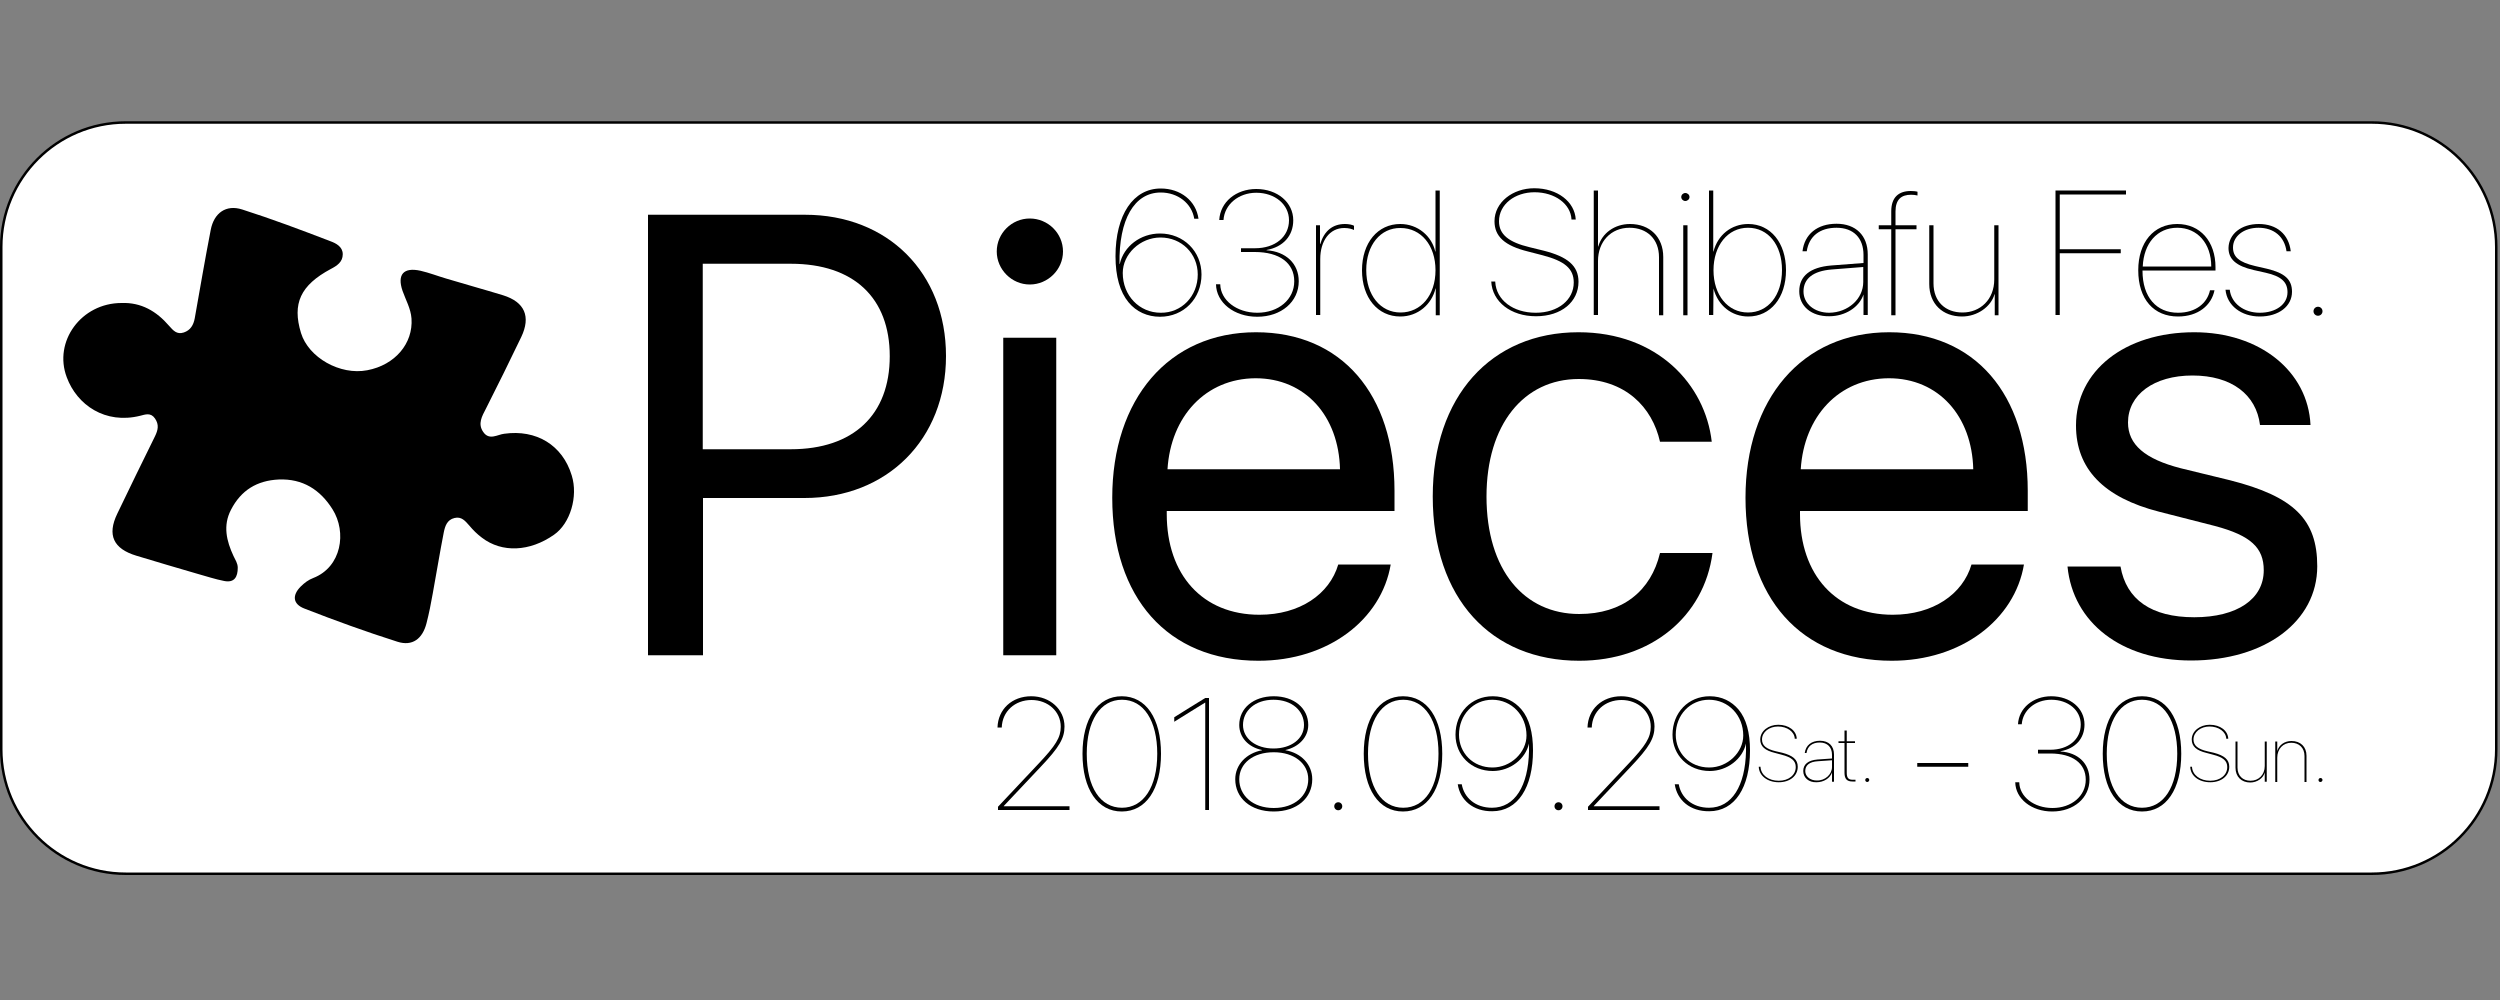<?xml version="1.0" encoding="utf-8"?>
<!-- Generator: Adobe Illustrator 22.1.0, SVG Export Plug-In . SVG Version: 6.00 Build 0)  -->
<svg version="1.1" id="レイヤー_1" xmlns="http://www.w3.org/2000/svg" xmlns:xlink="http://www.w3.org/1999/xlink" x="0px"
	 y="0px" viewBox="0 0 1000 400" style="enable-background:new 0 0 1000 400;" xml:space="preserve">
<rect x="0" y="0" width="1000" height="400" fill="#808080" stroke="none"/>
<style type="text/css">
	.st0{fill:#FFFFFF;stroke:#000000;stroke-miterlimit:10;}
</style>
<path class="st0" d="M948.7,349.5H50.3c-27.5,0-49.8-22.3-49.8-49.8V98.8C0.5,71.3,22.8,49,50.3,49h898.4
	c27.5,0,49.8,22.3,49.8,49.8v200.9C998.5,327.2,976.2,349.5,948.7,349.5z"/>
<g>
	<path d="M322,85.9c33.1,0,56.4,23.2,56.4,56.5c0,33.4-23.6,56.8-56.6,56.8h-40.6v62.9h-22V85.9H322z M281.1,179.7h35.2
		c25.1,0,39.6-13.8,39.6-37.2c0-23.3-14.3-37-39.6-37h-35.2V179.7z"/>
	<path d="M398.7,100.6c0-7.3,6-13.2,13.2-13.2c7.3,0,13.3,5.9,13.3,13.2c0,7.2-6,13.2-13.3,13.2
		C404.7,113.8,398.7,107.8,398.7,100.6z M401.3,135.1h21.2v127h-21.2V135.1z"/>
	<path d="M556.3,225.7c-3.7,22.2-25.1,38.6-52.9,38.6c-36.4,0-58.5-25.3-58.5-65.2c0-39.4,22.5-66.2,57.5-66.2
		c34.3,0,55.4,24.9,55.4,63.4v8.1h-91.1v1.2c0,24.3,14.3,40.3,37.1,40.3c16.1,0,28-8.2,31.5-20.1H556.3z M467,187.7h69
		c-0.5-21.2-13.8-36.4-33.8-36.4C482.2,151.4,468.3,166.6,467,187.7z"/>
	<path d="M664,176.7c-3.1-13.8-13.8-25.1-32.5-25.1c-22,0-36.9,18.2-36.9,47c0,29.5,15.1,47,37.1,47c17.3,0,28.7-9.2,32.3-24.4H685
		c-3.3,25.3-24.5,43.1-53.3,43.1c-35.2,0-58.6-24.8-58.6-65.7c0-40,23.3-65.7,58.3-65.7c31.7,0,50.7,21,53.3,43.8H664z"/>
	<path d="M809.6,225.7c-3.7,22.2-25.1,38.6-52.9,38.6c-36.4,0-58.5-25.3-58.5-65.2c0-39.4,22.5-66.2,57.5-66.2
		c34.3,0,55.4,24.9,55.4,63.4v8.1h-91.1v1.2c0,24.3,14.3,40.3,37.1,40.3c16.1,0,28-8.2,31.5-20.1H809.6z M720.3,187.7h69
		c-0.5-21.2-13.8-36.4-33.8-36.4C735.5,151.4,721.6,166.6,720.3,187.7z"/>
	<path d="M877.7,132.9c26.2,0,45.5,15.6,46.5,37.1H904c-1.5-12.2-11.4-19.8-27-19.8c-15.5,0-25.8,7.7-25.8,18.8
		c0,8.8,6.7,14.6,21.1,18.3l19.7,4.8c25.6,6.5,34.9,15.7,34.9,34.4c0,22.1-20.9,37.7-50.5,37.7c-27.8,0-47.2-15.1-49.4-37.6h21.2
		c2.3,13.2,12.3,20.3,29.5,20.3s27.8-7.3,27.8-18.8c0-9-5.2-13.9-19.5-17.7l-22.3-5.7c-22.3-5.7-33.3-17.2-33.3-34.5
		C830.4,148.4,849.8,132.9,877.7,132.9z"/>
</g>
<g>
	<path d="M412.5,278.5c7.5,0,13.3,5.3,13.3,12.1c0,4.7-2.1,8.3-9.5,16.1l-14.8,15.7v0.1h26.3v1.5h-28.6v-1.3l16-17
		c7.1-7.5,9.1-10.7,9.1-15c0-6.1-5.1-10.7-11.7-10.7c-6.7,0-11.7,4.6-11.9,11H399C399.2,283.7,404.8,278.5,412.5,278.5z"/>
	<path d="M433,301.5c0-14.1,6.1-23,15.7-23c9.7,0,15.7,8.9,15.7,23c0,14.2-6,23.1-15.7,23.1C439.1,324.6,433,315.7,433,301.5z
		 M462.9,301.5c0-13.2-5.4-21.6-14.1-21.6c-8.7,0-14.1,8.4-14.1,21.6c0,13.3,5.4,21.6,14.1,21.6
		C457.4,323.1,462.9,314.8,462.9,301.5z"/>
	<path d="M482.1,281L482.1,281c-3,1.8-8.5,5.3-12.4,7.7v-1.8c3.7-2.3,8.4-5.3,12.4-7.7h1.5v44.8h-1.5V281z"/>
	<path d="M494.1,311.7c0-5.8,4.4-10.4,10.7-11.6V300c-5.4-1.1-9.1-5-9.1-10c0-6.7,5.7-11.5,13.8-11.5c8.1,0,13.8,4.8,13.8,11.5
		c0,4.9-3.8,8.8-9.1,10v0.1c6.3,1.1,10.7,5.7,10.7,11.6c0,7.5-6.1,12.9-15.4,12.9C500.1,324.6,494.1,319.1,494.1,311.7z
		 M523.3,311.7c0-6.2-5.5-10.8-13.8-10.8c-8.3,0-13.8,4.5-13.8,10.8c0,6.5,5.4,11.5,13.8,11.5S523.3,318.2,523.3,311.7z M521.6,290
		c0-5.7-4.8-10.1-12.2-10.1c-7.4,0-12.2,4.4-12.2,10.1c0,5.4,5.1,9.4,12.2,9.4C516.5,299.4,521.6,295.5,521.6,290z"/>
	<path d="M533.7,322.5c0-0.9,0.7-1.6,1.6-1.6c0.9,0,1.6,0.7,1.6,1.6c0,0.9-0.7,1.6-1.6,1.6C534.4,324.1,533.7,323.4,533.7,322.5z"/>
	<path d="M545.5,301.5c0-14.1,6.1-23,15.7-23c9.7,0,15.7,8.9,15.7,23c0,14.2-6,23.1-15.7,23.1S545.5,315.7,545.5,301.5z
		 M575.4,301.5c0-13.2-5.4-21.6-14.1-21.6c-8.7,0-14.1,8.4-14.1,21.6c0,13.3,5.4,21.6,14.1,21.6S575.4,314.8,575.4,301.5z"/>
	<path d="M583.1,313.7h1.6c0.9,5.3,5.4,9.4,12.1,9.4c9.2,0,14.5-8.8,14.8-22.6c0-0.9,0-2.1,0-3.1c0,0,0,0,0,0h0
		c-1.4,6.2-7.5,11-14.5,11c-8.6,0-14.9-6.3-14.9-14.5c0-8.8,6.3-15.4,14.9-15.4c4.8,0,8.7,2,11.5,5.3c3.1,3.7,4.6,9.2,4.6,16.4
		c0,14.8-6.1,24.3-16.3,24.3C589.3,324.6,584,320,583.1,313.7z M610.6,294.2c0-8-5.9-14.3-13.7-14.3c-7.6,0-13.3,6.1-13.3,14
		c0,7.2,5.5,13.1,13.4,13.1C604.4,307,610.6,300.9,610.6,294.2z"/>
	<path d="M621.8,322.5c0-0.9,0.7-1.6,1.6-1.6c0.9,0,1.6,0.7,1.6,1.6c0,0.9-0.7,1.6-1.6,1.6C622.5,324.1,621.8,323.4,621.8,322.5z"/>
	<path d="M648.5,278.5c7.5,0,13.3,5.3,13.3,12.1c0,4.7-2.1,8.3-9.5,16.1l-14.8,15.7v0.1h26.3v1.5h-28.6v-1.3l16-17
		c7.1-7.5,9.1-10.7,9.1-15c0-6.1-5.1-10.7-11.7-10.7c-6.7,0-11.7,4.6-11.9,11H635C635.2,283.7,640.8,278.5,648.5,278.5z"/>
	<path d="M669.9,313.7h1.6c0.9,5.3,5.4,9.4,12.1,9.4c9.2,0,14.5-8.8,14.8-22.6c0-0.9,0-2.1,0-3.1c0,0,0,0,0,0h0
		c-1.4,6.2-7.5,11-14.5,11c-8.6,0-14.9-6.3-14.9-14.5c0-8.8,6.3-15.4,14.9-15.4c4.8,0,8.7,2,11.5,5.3c3.1,3.7,4.6,9.2,4.6,16.4
		c0,14.8-6.1,24.3-16.3,24.3C676,324.6,670.8,320,669.9,313.7z M697.3,294.2c0-8-5.9-14.3-13.7-14.3c-7.6,0-13.3,6.1-13.3,14
		c0,7.2,5.5,13.1,13.4,13.1C691.1,307,697.3,300.9,697.3,294.2z"/>
	<path d="M704.2,306.8c0.2,3.2,3.2,5.5,7.3,5.5c4,0,6.8-2.3,6.8-5.5c0-2.5-1.7-3.9-5.6-4.9l-2.6-0.7c-4.2-1-6-2.7-6-5.4
		c0-3.4,3.3-5.9,7.2-5.9c4.2,0,7.3,2.4,7.4,5.6h-0.8c-0.1-2.8-3-4.9-6.7-4.9c-3.5,0-6.4,2.2-6.4,5.2c0,2.4,1.7,3.8,5.5,4.7l2.6,0.6
		c4.2,1.1,6.2,2.7,6.2,5.6c0,3.6-3.1,6.2-7.6,6.2s-7.9-2.6-8-6.2H704.2z"/>
	<path d="M721.3,308.4c0-2.7,2-4.3,5.7-4.6l5.8-0.4v-1.5c0-3-1.8-4.9-4.9-4.9c-3,0-4.9,1.5-5.3,4.2h-0.7c0.4-3.1,2.7-4.9,6.1-4.9
		c3.5,0,5.6,2.1,5.6,5.5v10.9h-0.8v-3.7h0c-0.8,2.3-3.3,3.9-6.2,3.9C723.5,313,721.3,311.1,721.3,308.4z M732.8,306.8v-2.7l-5.7,0.4
		c-3.3,0.2-5,1.6-5,3.9c0,2.2,2,3.8,4.6,3.8C730,312.3,732.8,309.8,732.8,306.8z"/>
	<path d="M738.7,292.2v4.3h3.3v0.7h-3.3v11.9c0,2.1,0.7,2.8,2.4,2.8c0,0,1.1,0,1.1,0v0.7c0,0-1.1,0-1.2,0c-2.2,0-3.2-1-3.2-3.5
		v-11.9h-2.4v-0.7h2.4v-4.3H738.7z"/>
	<path d="M746.1,312c0-0.5,0.4-0.8,0.8-0.8c0.5,0,0.8,0.4,0.8,0.8c0,0.4-0.4,0.8-0.8,0.8C746.5,312.8,746.1,312.5,746.1,312z"/>
	<path d="M766.9,306.7v-1.5h20.4v1.5H766.9z"/>
	<path d="M815.2,299.9h4.9c7.2,0,12.2-4.1,12.2-10.1c0-5.7-5-9.9-11.8-9.9c-6.4,0-11.4,4.2-11.8,9.8h-1.5c0.3-6.4,6-11.2,13.3-11.2
		c7.6,0,13.3,4.8,13.3,11.3c0,5.6-3.6,9.6-9.6,10.7v0.1c7,0.4,11.6,4.8,11.6,11.2c0,7.4-6.3,12.8-14.9,12.8
		c-8.3,0-14.7-5.1-14.8-11.7h1.6c0.1,5.8,5.9,10.3,13.3,10.3c7.6,0,13.3-4.8,13.3-11.3c0-6.6-5.3-10.5-14.2-10.5h-4.9V299.9z"/>
	<path d="M841.1,301.5c0-14.1,6.1-23,15.7-23c9.7,0,15.7,8.9,15.7,23c0,14.2-6,23.1-15.7,23.1C847.1,324.6,841.1,315.7,841.1,301.5z
		 M870.9,301.5c0-13.2-5.4-21.6-14.1-21.6c-8.7,0-14.1,8.4-14.1,21.6c0,13.3,5.4,21.6,14.1,21.6
		C865.5,323.1,870.9,314.8,870.9,301.5z"/>
	<path d="M876.8,306.8c0.2,3.2,3.2,5.5,7.3,5.5c4,0,6.8-2.3,6.8-5.5c0-2.5-1.7-3.9-5.6-4.9l-2.6-0.7c-4.2-1-6-2.7-6-5.4
		c0-3.4,3.3-5.9,7.2-5.9c4.2,0,7.3,2.4,7.4,5.6h-0.8c-0.1-2.8-3-4.9-6.7-4.9c-3.5,0-6.4,2.2-6.4,5.2c0,2.4,1.7,3.8,5.5,4.7l2.6,0.6
		c4.2,1.1,6.2,2.7,6.2,5.6c0,3.6-3.1,6.2-7.6,6.2c-4.6,0-7.9-2.6-8-6.2H876.8z"/>
	<path d="M906.6,312.7h-0.7V309h0c-0.6,2.3-3.1,4-5.8,4c-3.5,0-5.9-2.3-5.9-5.9v-10.5h0.8V307c0,3.3,2.1,5.3,5.2,5.3
		c3.2,0,5.7-2.3,5.7-5.9v-9.8h0.8V312.7z"/>
	<path d="M910.2,296.6h0.7v3.8h0c0.7-2.4,2.9-4,5.7-4c3.6,0,6,2.3,6,5.9v10.5h-0.8v-10.4c0-3.3-2.2-5.3-5.3-5.3
		c-3.3,0-5.6,2.5-5.6,6v9.7h-0.8V296.6z"/>
	<path d="M927.4,312c0-0.5,0.4-0.8,0.8-0.8c0.5,0,0.8,0.4,0.8,0.8c0,0.4-0.4,0.8-0.8,0.8C927.7,312.8,927.4,312.5,927.4,312z"/>
</g>
<g>
	<path d="M451.4,120.9c-3.4-4.1-5.2-10.3-5.2-18.4c0-16.6,7.1-27.1,18.1-27.1c7.9,0,14.1,4.9,15.1,12.1h-1.7
		c-1-6.2-6.6-10.5-13.4-10.5c-10.6,0-16.8,10.8-16.5,28.6h0.1c1.6-7.1,8.3-12.2,16.1-12.2c9.4,0,16.6,7.1,16.6,16.4
		c0,9.6-7.1,16.9-16.6,16.9C459,126.7,454.5,124.7,451.4,120.9z M479.1,109.8c0-8.4-6.5-14.8-14.9-14.8c-8.1,0-15.1,6.6-15.1,14.2
		c0,9,6.6,15.9,15.2,15.9C472.6,125.2,479.1,118.5,479.1,109.8z"/>
	<path d="M496.5,99.3h5.5c8.1,0,13.6-4.6,13.6-11.2c0-6.3-5.6-11-13.1-11c-7.1,0-12.7,4.7-13.1,10.9h-1.7
		c0.4-7.2,6.7-12.4,14.8-12.4c8.5,0,14.8,5.4,14.8,12.5c0,6.2-4,10.7-10.7,11.9v0.1c7.8,0.5,12.9,5.4,12.9,12.4
		c0,8.2-7,14.2-16.6,14.2c-9.3,0-16.4-5.7-16.5-13h1.7c0.1,6.4,6.6,11.4,14.8,11.4c8.5,0,14.8-5.3,14.8-12.6s-5.9-11.7-15.8-11.7
		h-5.5V99.3z"/>
	<path d="M526.4,90.1h1.6v7.5h0.1c1.6-5.3,5-8,9.9-8c1.5,0,2.9,0.3,3.6,0.7V92c-0.8-0.4-2.1-0.8-3.9-0.8c-5.9,0-9.6,5.2-9.6,12.4
		v22.4h-1.7V90.1z"/>
	<path d="M544.8,108.1c0-11,6.3-18.5,15.3-18.5c7.1,0,12.6,4.9,14,11h0.1V76.2h1.7v49.9h-1.6v-10.7h-0.1c-1.5,6.3-7,11.2-14.1,11.2
		C551.1,126.6,544.8,119.1,544.8,108.1z M546.5,108c0,10.1,5.7,17,13.7,17c8.2,0,14-6.9,14-16.9s-5.8-16.9-14-16.9
		C552.2,91.1,546.5,98,546.5,108z"/>
	<path d="M598.1,112.8c0.4,7.2,7.1,12.3,16.2,12.3c9,0,15.2-5.2,15.2-12.1c0-5.6-3.7-8.6-12.5-10.9l-5.8-1.5
		c-9.3-2.3-13.4-6-13.4-12.1c0-7.6,7.3-13.2,15.9-13.2c9.3,0,16.2,5.4,16.6,12.5h-1.7c-0.3-6.2-6.6-10.9-14.8-10.9
		c-7.8,0-14.2,4.8-14.2,11.6c0,5.3,3.9,8.4,12.3,10.4l5.7,1.4c9.4,2.4,13.8,6,13.8,12.4c0,8-6.8,13.8-17,13.8
		c-10.1,0-17.5-5.8-17.9-13.9H598.1z"/>
	<path d="M637.5,76.2h1.7v22.4h0.1c1.5-5.3,6.5-9,12.7-9c7.9,0,13.3,5.2,13.3,13.2v23.3h-1.7v-23.2c0-7.3-4.8-11.8-11.8-11.8
		c-7.4,0-12.6,5.5-12.6,13.3v21.6h-1.7V76.2z"/>
	<path d="M672.5,78.8c0-0.9,0.8-1.6,1.6-1.6c0.9,0,1.7,0.7,1.7,1.6c0,0.9-0.8,1.6-1.7,1.6C673.3,80.4,672.5,79.7,672.5,78.8z
		 M673.3,90.1h1.7v36h-1.7V90.1z"/>
	<path d="M685.4,115.4L685.4,115.4l-0.1,10.6h-1.7V76.2h1.7v24.4h0.1c1.7-6.6,7.1-11,13.9-11c8.9,0,15.1,7.5,15.1,18.5
		c0,11-6.2,18.5-15.1,18.5C692.7,126.6,687.2,122.3,685.4,115.4z M685.4,108.1c0,9.9,5.7,16.9,13.8,16.9s13.6-6.9,13.6-17
		c0-10-5.5-16.9-13.6-16.9C691.1,91.1,685.4,98.2,685.4,108.1z"/>
	<path d="M719.7,116.5c0-6.1,4.4-9.6,12.7-10.3l13-1V102c0-6.8-4-10.9-10.8-10.9c-6.7,0-11,3.4-11.9,9.4H721c0.8-6.8,5.9-11,13.6-11
		c7.7,0,12.5,4.7,12.5,12.3v24.2h-1.7v-8.2h0c-1.7,5.1-7.3,8.7-13.7,8.7C724.6,126.6,719.7,122.5,719.7,116.5z M745.3,112.8v-6
		l-12.7,1c-7.3,0.6-11.2,3.6-11.2,8.8c0,4.9,4.4,8.5,10.3,8.5C739.2,125,745.3,119.6,745.3,112.8z"/>
	<path d="M756.5,91.7h-5v-1.6h5v-5.6c0-5.7,3.1-8.1,7.8-8.1c1.1,0,2.1,0.1,2.7,0.3v1.5c-0.8-0.2-1.6-0.3-2.6-0.3
		c-3.8,0-6.2,1.8-6.2,6.7v5.5h8.4v1.6h-8.4v34.4h-1.7V91.7z"/>
	<path d="M799.5,126.1h-1.6v-8.4h-0.1c-1.4,5-6.9,8.9-13,8.9c-7.7,0-13.1-5-13.1-13V90.1h1.7v23.2c0,7.4,4.8,11.7,11.6,11.7
		c7.1,0,12.7-5.2,12.7-13.2V90.1h1.7V126.1z"/>
	<path d="M822.2,126.1V76.2h28.2v1.6h-26.5v21.9h24.4v1.6h-24.4v24.7H822.2z"/>
	<path d="M885.8,116.1c-1.2,6-6.5,10.5-14.6,10.5c-9.6,0-15.9-6.8-15.9-18.5c0-11.2,6.2-18.5,15.6-18.5c9.2,0,15.3,7,15.3,17.3v1.3
		h-29.2v0.1c0,10.6,5.6,16.8,14.2,16.8c7.2,0,11.7-3.9,12.8-9H885.8z M857.1,106.6h27.4c0-9.2-5.5-15.5-13.6-15.5
		C862.9,91.1,857.5,97.3,857.1,106.6z"/>
	<path d="M903.5,89.6c7.2,0,12,4.1,12.8,10.9h-1.7c-0.8-5.8-5-9.4-11.2-9.4c-5.9,0-10.2,3.4-10.2,7.9c0,3.8,2.5,5.9,8.8,7.4l4.8,1.1
		c7.1,1.7,10,4.3,10,9.2c0,5.8-5.3,9.9-12.9,9.9c-7.4,0-13.1-4.4-13.7-10.7h1.7c0.6,5.4,5.6,9.2,12,9.2c6.5,0,11.1-3.4,11.1-8.2
		c0-4.1-2.5-6.4-8.7-7.8l-4.9-1.1c-6.9-1.6-10-4.3-10-8.8C891.5,93.6,896.5,89.6,903.5,89.6z"/>
	<path d="M925.4,124.5c0-1,0.8-1.8,1.8-1.8c1,0,1.8,0.8,1.8,1.8c0,1-0.8,1.8-1.8,1.8C926.2,126.3,925.4,125.5,925.4,124.5z"/>
</g>
<path d="M100,87"/>
<g>
	<g>
		<path d="M48.6,121.2c7.9-0.3,14,3.3,19,9.1c1.7,1.9,3.1,3.6,5.9,2.7c2.7-0.9,3.9-3,4.4-5.7c2.1-11.8,4.1-23.6,6.4-35.4
			c1.3-6.7,6.1-10.2,12.6-8.1c11.9,3.8,23.6,8.2,35.3,12.7c2.2,0.8,4.9,2.2,4.9,5.2c0,3.1-2.3,4.6-4.8,5.9
			c-12.1,6.5-15.5,13.8-11.9,25.6c3,9.8,15.6,17,26.5,14.9c11.1-2.1,18.4-10.7,17.7-20.7c-0.3-4-2.3-7.4-3.6-11.1
			c-2.2-6.5,0.4-9.5,7.2-8c3.5,0.8,6.8,2.1,10.2,3.1c7.6,2.3,15.3,4.4,22.8,6.7c8.7,2.7,11.2,8.5,7.3,16.7
			c-4.6,9.6-9.3,19.1-14.1,28.6c-1.6,3.1-3.4,6.1-1.1,9.4c2.4,3.5,5.7,1,8.4,0.7c12.8-1.8,23.3,4.5,27,16.7
			c2.6,8.4-0.6,19.2-7.1,23.7c-9.7,6.8-20.8,7.3-28.8,1.2c-1.9-1.4-3.6-3.1-5.1-4.9c-1.6-1.8-3.1-3.7-5.9-3c-3,0.7-3.8,3.3-4.3,5.8
			c-1.6,8.1-2.9,16.3-4.4,24.4c-0.7,4-1.5,8-2.5,11.9c-1.6,6.2-5.6,9.3-11.6,7.4c-12.6-4-25-8.5-37.3-13.3c-4.6-1.8-4.9-5.3-1.4-8.8
			c1.4-1.4,3.1-2.7,5-3.4c11.3-4.4,13.5-18.3,7.7-27.5c-4.9-7.8-11.9-12.3-21.5-11.9c-8.7,0.4-15.1,4.3-19.1,12.1
			c-3.3,6.3-1.8,12.5,1,18.5c0.7,1.5,1.7,2.9,1.7,4.7c0,3.6-1.3,6.1-5.4,5.3c-3.6-0.7-7.2-1.9-10.8-2.9c-8.1-2.4-16.2-4.7-24.3-7.2
			c-9.3-2.8-11.8-8.3-7.7-16.8c5-10.4,10-20.7,15.1-31c1.2-2.5,1.7-4.6,0-7.1c-1.7-2.5-3.9-1.6-5.9-1.1c-14,3.5-25.3-4.3-29.4-15.4
			C21.3,136.6,32.5,121.2,48.6,121.2z"/>
	</g>
</g>
</svg>
